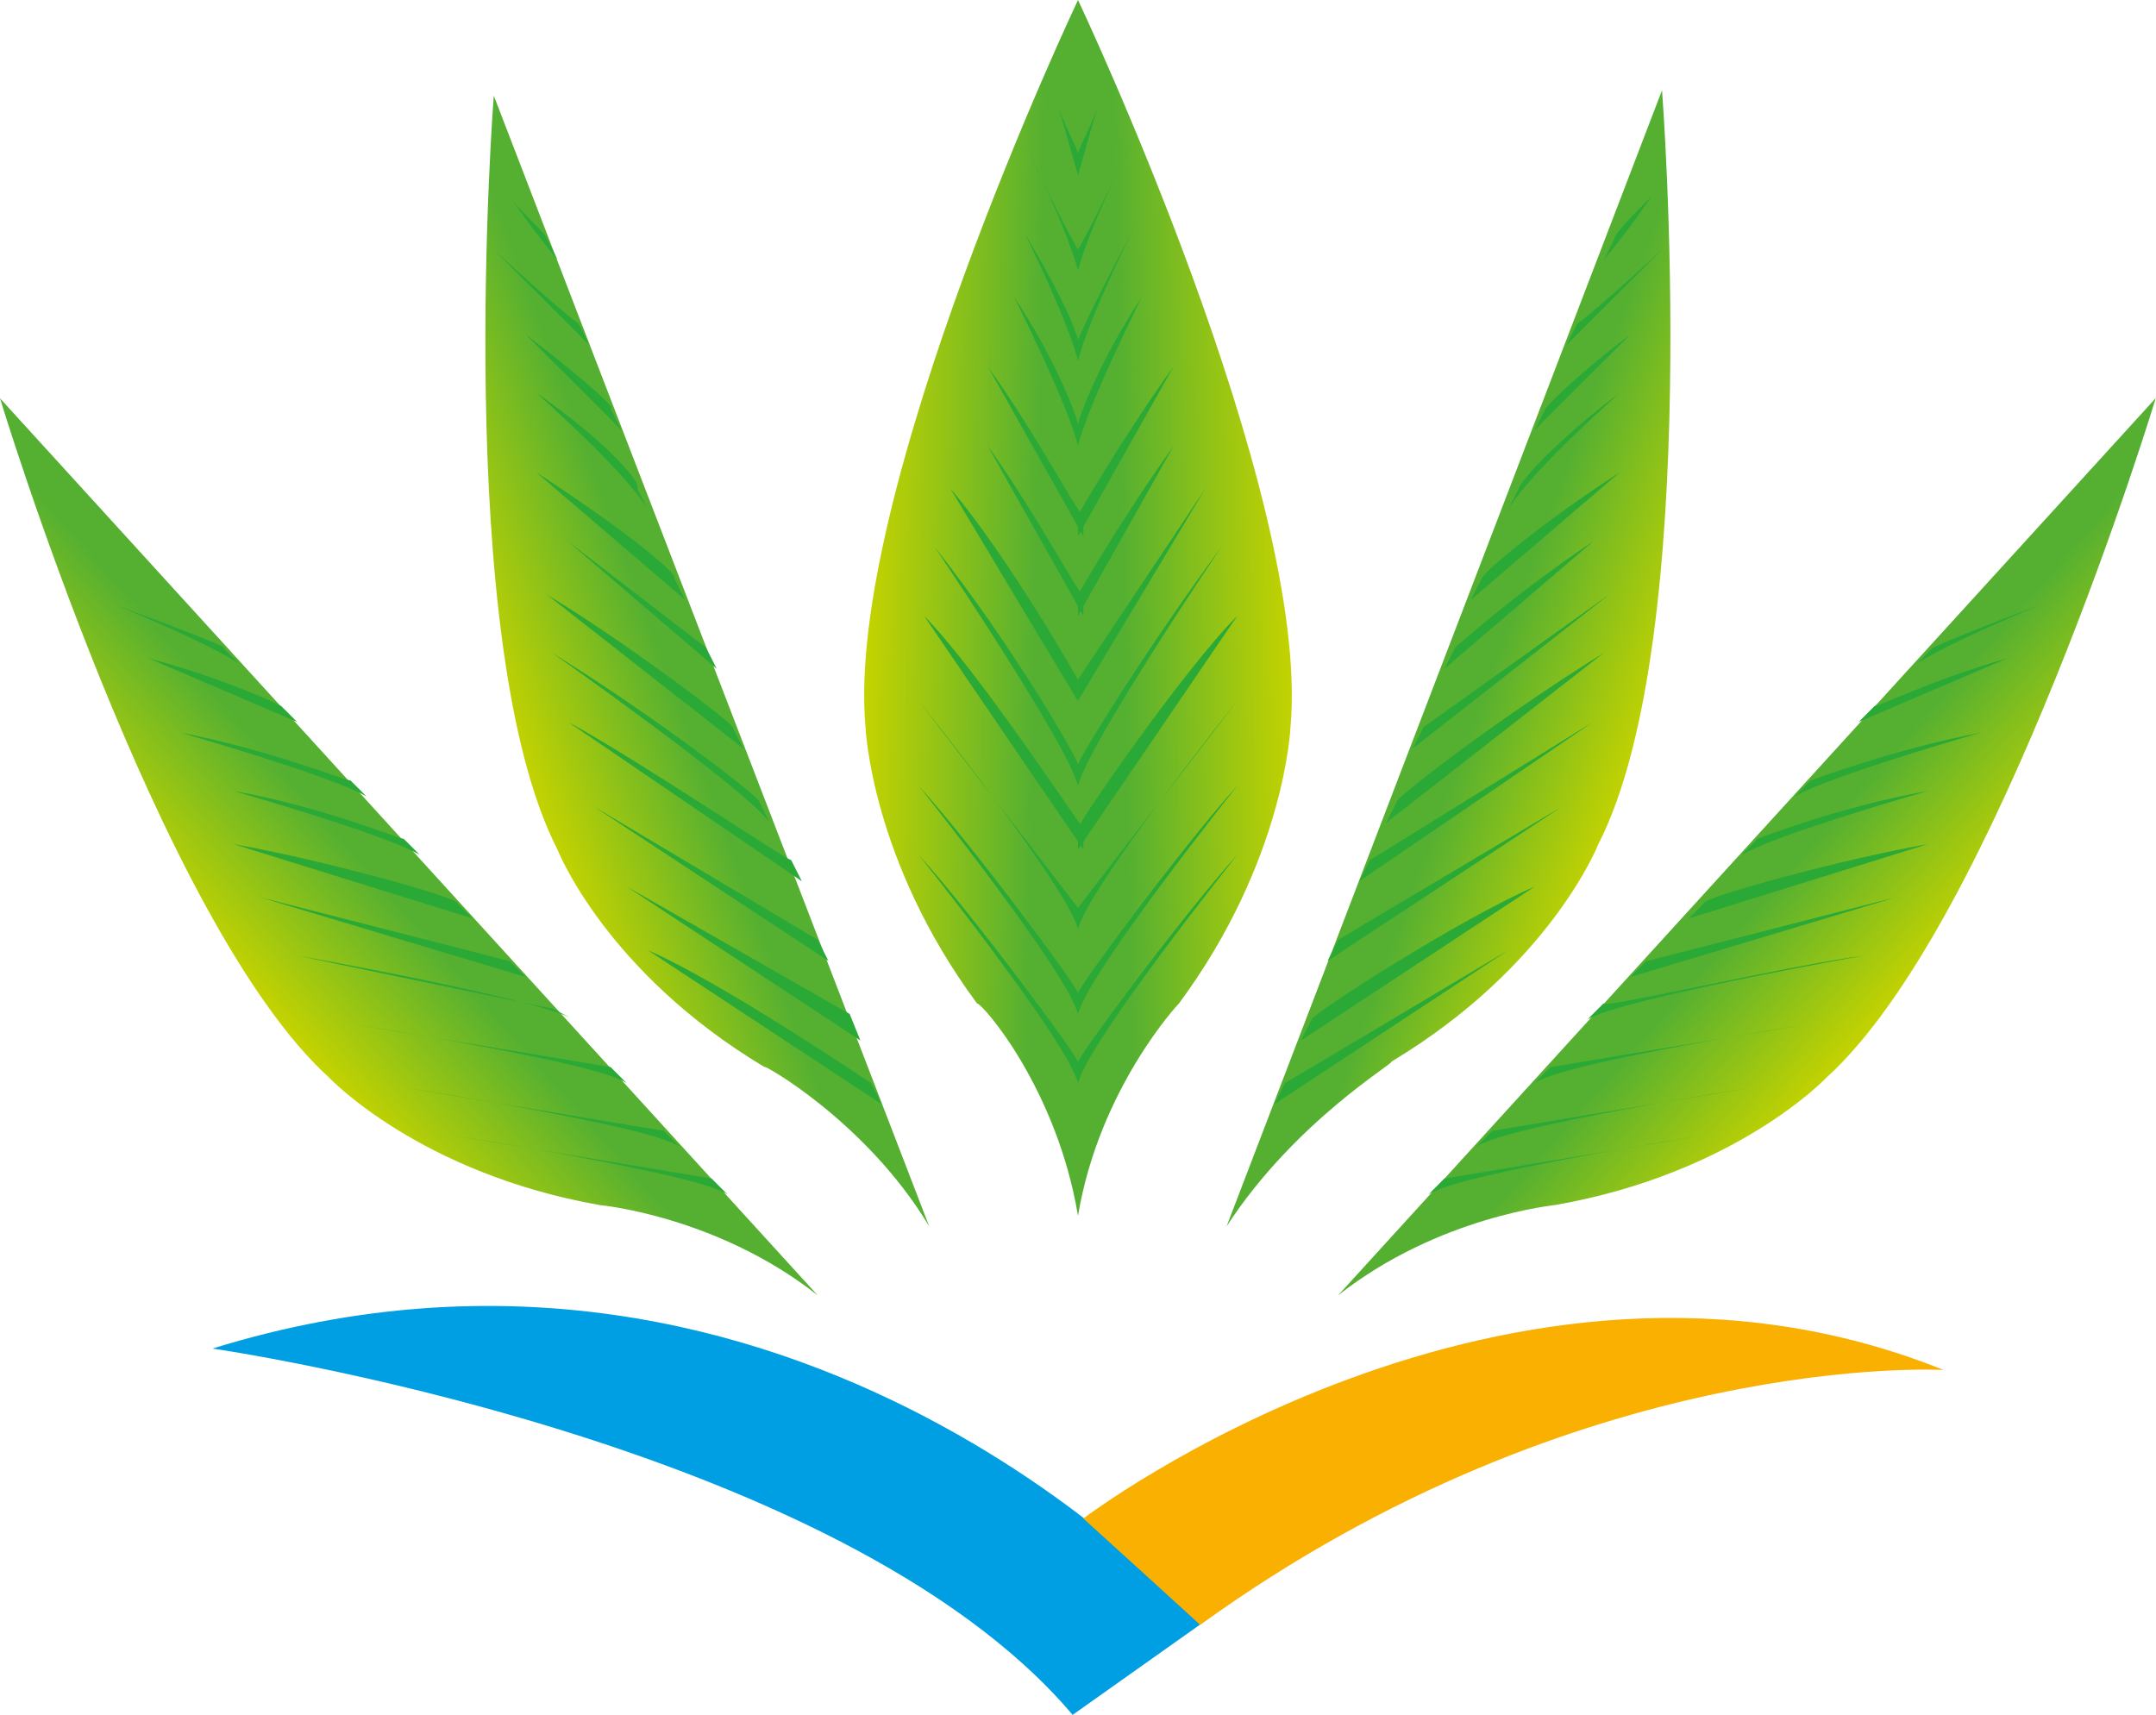 <?xml version="1.0" encoding="utf-8"?>
<!-- Generator: Adobe Illustrator 25.4.1, SVG Export Plug-In . SVG Version: 6.00 Build 0)  -->
<svg version="1.1" xmlns="http://www.w3.org/2000/svg" xmlns:xlink="http://www.w3.org/1999/xlink" x="0px" y="0px"
	 viewBox="0 0 100.56 80" style="enable-background:new 0 0 100.56 80;" xml:space="preserve">
<style type="text/css">
	.t15025ec{fill:#009FE3;}
	.q52487e3{fill:#F9B000;}
	.l0caab78{fill:url(#SVGID_1_);}
	.a1afb033{fill:#2BA937;}
	.l71b7009{fill:url(#SVGID_00000101782260307310899060000011572065578096874647_);}
	.dc6de7a5{fill:url(#SVGID_00000145021967253326340800000006336043880359480467_);}
	.bc847a5f{fill:url(#SVGID_00000049202929812968851100000011628908987400401835_);}
	.o39e3b72{fill:url(#SVGID_00000096056988736211740210000010080979367496006276_);}
	.v8c4ad83{fill:url(#SVGID_00000117638018536842311850000006668194771450590900_);}
</style>
<g id="Layer_2">
</g>
<g id="Layer_1">
	<path class="t15025ec" d="M9.91,62.91c0,0,29.23,4.21,40.12,17.09l5.94-4.21C55.98,75.54,37.15,54.49,9.91,62.91z"/>
	<path class="q52487e3" d="M50.53,70.84c0,0,19.81-15.11,40.12-6.93c0,0-16.84-0.99-34.67,11.89C55.98,75.79,50.53,70.84,50.53,70.84z"/>
	
		<linearGradient id="SVGID_1_" gradientUnits="userSpaceOnUse" x1="67.021" y1="51.814" x2="76.888" y2="48.223" gradientTransform="matrix(1 0 0 -1 0 82.4)">
		<stop  offset="0.25" style="stop-color:#55B031"/>
		<stop  offset="1" style="stop-color:#C5D300"/>
	</linearGradient>
	<path class="l0caab78" d="M57.21,57.21l20.31-53c0,0,1.98,25.51-2.97,35.17c0,0-2.23,5.7-9.66,10.15
		C65.14,49.54,60.43,52.26,57.21,57.21z"/>
	<path class="a1afb033" d="M70.34,44.33l-10.9,7.18l0.5-0.99C59.94,50.53,70.34,44.33,70.34,44.33z M71.58,41.36l-10.9,7.18l0.5-0.99
		C61.18,47.31,68.11,42.85,71.58,41.36z M72.82,37.65l-10.9,7.18l0.5-0.99C62.41,43.84,72.82,37.65,72.82,37.65z M74.3,33.68
		l-10.9,7.43l0.5-0.99L74.3,33.68z M74.8,30.46l-10.15,7.93l0.5-0.99C64.89,37.4,69.6,33.68,74.8,30.46z M75.05,27.74l-9.16,7.18
		l0.5-0.99C66.38,33.93,75.05,27.74,75.05,27.74z M74.3,25.26l-6.93,5.94l0.5-0.99C67.86,30.22,70.59,27.74,74.3,25.26z
		 M75.54,22.04l-6.93,5.94L69.1,27C69.1,26.75,72.07,24.27,75.54,22.04z M75.54,18.33c0,0-4.21,3.72-5.2,5.45l0.5-0.99
		C70.84,22.54,72.57,20.56,75.54,18.33z M76.04,15.6l-4.46,4.46l0.5-0.99C72.07,19.07,72.82,18.08,76.04,15.6z"/>
	
		<linearGradient id="SVGID_00000119112014242503407290000006593192352222421377_" gradientUnits="userSpaceOnUse" x1="81.152" y1="43.188" x2="89.048" y2="36.268" gradientTransform="matrix(1 0 0 -1 0 82.4)">
		<stop  offset="0.25" style="stop-color:#55B031"/>
		<stop  offset="1" style="stop-color:#C5D300"/>
	</linearGradient>
	<path style="fill:url(#SVGID_00000119112014242503407290000006593192352222421377_);" d="M62.41,60.43l38.14-41.86
		c0,0-7.43,24.52-15.36,31.7c0,0-4.21,4.46-12.63,5.94C72.57,56.22,67.12,56.72,62.41,60.43z"/>
	<path class="a1afb033" d="M79.26,53c0,0-11.15,1.73-12.63,2.72l0.74-0.74C67.37,54.98,79.26,53,79.26,53z M81.49,50.77
		c0,0-11.15,1.73-12.63,2.72l0.74-0.74C69.6,52.76,81.49,50.77,81.49,50.77z M84.21,47.8c0,0-11.15,1.73-12.63,2.72l0.74-0.74
		C72.32,49.78,84.21,47.8,84.21,47.8z M86.93,44.58c0,0-11.15,1.98-12.88,2.97l0.74-0.74C74.8,47.06,83.22,45.08,86.93,44.58z
		 M88.42,41.86l-12.38,3.72l0.74-0.74L88.42,41.86z M89.91,39.38l-11.15,3.47l0.74-0.74C79.5,41.86,85.7,40.12,89.91,39.38z
		 M89.91,36.9c0,0-6.93,1.98-8.67,2.97l0.74-0.74C81.98,39.13,85.7,37.65,89.91,36.9z M92.38,34.18c0,0-6.93,1.98-8.67,2.97
		l0.74-0.74C84.46,36.41,88.42,34.92,92.38,34.18z M93.62,30.71l-6.93,2.97l0.74-0.74C87.68,32.94,90.15,31.7,93.62,30.71z
		 M95.11,28.24c0,0-4.21,1.73-5.7,2.72l0.74-0.74C90.15,30.22,91.15,29.72,95.11,28.24z M77.52,11.64l-4.46,4.46l0.5-0.99
		C73.56,15.11,74.3,14.61,77.52,11.64z M77.03,9.16c0,0-0.99,1.49-2.23,2.97l0.5-0.99C75.29,10.9,76.28,9.91,77.03,9.16z"/>
	
		<linearGradient id="SVGID_00000081620523891677787010000001894255565655938230_" gradientUnits="userSpaceOnUse" x1="49.776" y1="54.031" x2="60.278" y2="54.234" gradientTransform="matrix(1 0 0 -1 0 82.4)">
		<stop  offset="0.25" style="stop-color:#55B031"/>
		<stop  offset="1" style="stop-color:#C5D300"/>
	</linearGradient>
	<path style="fill:url(#SVGID_00000081620523891677787010000001894255565655938230_);" d="M50.28,56.72V0c0,0,10.9,23.03,9.91,33.93
		c0,0-0.25,6.19-5.2,12.88C54.98,46.81,51.27,50.77,50.28,56.72z"/>
	<path class="a1afb033" d="M57.71,39.88c0,0-6.93,8.67-7.43,10.65v-0.99C50.28,49.29,55.23,42.6,57.71,39.88z M57.71,36.66
		c0,0-6.93,8.67-7.43,10.65v-0.99C50.28,46.07,55.23,39.38,57.71,36.66z M57.71,32.69c0,0-6.93,8.67-7.43,10.65v-0.99
		C50.28,42.35,57.71,32.69,57.71,32.69z M57.71,28.73l-7.43,10.9v-0.99C50.28,38.39,55.23,31.21,57.71,28.73z M56.97,25.51
		c0,0-6.19,9.16-6.69,11.15v-0.99C50.28,35.42,53.5,30.22,56.97,25.51z M56.22,22.79l-5.94,9.91V31.7L56.22,22.79z M54.74,20.8
		l-4.46,7.93v-0.99C50.28,27.74,52.26,24.27,54.74,20.8z M54.74,17.09l-4.46,7.93v-0.99C50.28,24.02,52.26,20.56,54.74,17.09z
		 M53.25,13.87c0,0-2.48,4.95-2.97,6.93v-0.99C50.28,19.57,51.27,16.84,53.25,13.87z M52.76,10.9c0,0-1.98,3.96-2.48,5.94v-0.99
		C50.28,15.85,50.77,14.61,52.76,10.9z M52.76,6.69c0,0-1.98,3.96-2.48,5.94v-0.99C50.28,11.64,50.77,10.9,52.76,6.69z M51.27,4.71
		l-0.99,3.47V7.18C50.28,6.93,51.02,5.7,51.27,4.71z"/>
	
		<linearGradient id="SVGID_00000054968798935593393670000002519658117434309518_" gradientUnits="userSpaceOnUse" x1="33.678" y1="51.742" x2="23.811" y2="48.151" gradientTransform="matrix(1 0 0 -1 0 82.4)">
		<stop  offset="0.25" style="stop-color:#55B031"/>
		<stop  offset="1" style="stop-color:#C5D300"/>
	</linearGradient>
	<path style="fill:url(#SVGID_00000054968798935593393670000002519658117434309518_);" d="M43.34,57.21L23.03,4.46
		c0,0-1.98,25.51,2.97,35.17c0,0,2.23,5.7,9.66,10.15C35.42,49.54,40.37,52.26,43.34,57.21z"/>
	<path class="a1afb033" d="M30.22,44.33l10.9,7.18l-0.5-0.99C40.62,50.53,33.68,45.82,30.22,44.33z M29.23,41.36l10.9,7.18l-0.5-1.24
		L29.23,41.36z M27.74,37.65l10.9,7.18l-0.5-0.99C38.14,43.84,27.74,37.65,27.74,37.65z M26.5,33.68l10.9,7.43l-0.5-0.99
		C36.66,40.12,29.72,35.42,26.5,33.68z M25.76,30.46c0,0,9.16,6.44,10.15,7.93l-0.5-0.99C35.67,37.4,30.96,33.68,25.76,30.46z
		 M25.51,27.74l9.16,7.18l-0.5-0.99C34.43,33.93,29.23,29.97,25.51,27.74z M26.5,25.26l6.93,5.94l-0.5-0.99
		C32.94,30.22,26.5,25.26,26.5,25.26z M25.02,22.04l6.93,5.94L31.46,27C31.7,26.75,28.48,24.27,25.02,22.04z M25.02,18.33
		c0,0,4.21,3.72,5.2,5.45l-0.5-0.99C29.97,22.54,28.24,20.56,25.02,18.33z M24.52,15.6l4.46,4.46l-0.5-0.99
		C28.73,19.07,27.74,18.08,24.52,15.6z"/>
	
		<linearGradient id="SVGID_00000012466377565564082160000012730592187036970141_" gradientUnits="userSpaceOnUse" x1="19.474" y1="43.248" x2="11.578" y2="36.328" gradientTransform="matrix(1 0 0 -1 0 82.4)">
		<stop  offset="0.25" style="stop-color:#55B031"/>
		<stop  offset="1" style="stop-color:#C5D300"/>
	</linearGradient>
	<path style="fill:url(#SVGID_00000012466377565564082160000012730592187036970141_);" d="M38.14,60.43L0,18.58
		c0,0,7.43,24.52,15.36,31.7c0,0,4.21,4.46,12.63,5.94C27.99,56.22,33.44,56.72,38.14,60.43z"/>
	<path class="a1afb033" d="M21.3,53c0,0,11.15,1.73,12.63,2.72l-0.74-0.74C33.19,54.98,21.3,53,21.3,53z M19.07,50.77
		c0,0,11.15,1.73,12.63,2.72l-0.74-0.74C30.96,52.76,19.07,50.77,19.07,50.77z M16.59,47.8c0,0,11.15,1.73,12.63,2.72l-0.74-0.74
		C28.48,49.78,16.59,47.8,16.59,47.8z M13.87,44.58c0,0,11.15,1.98,12.88,2.97l-0.99-0.5C25.76,47.06,13.87,44.58,13.87,44.58z
		 M12.14,41.86l12.38,3.72l-0.74-0.74C23.78,44.83,12.14,41.86,12.14,41.86z M10.9,39.38l11.15,3.47l-0.74-0.74
		C21.3,41.86,15.11,40.12,10.9,39.38z M10.9,36.9c0,0,6.93,1.98,8.67,2.97l-0.74-0.74C18.58,39.13,15.11,37.65,10.9,36.9z
		 M8.42,34.18c0,0,6.93,1.98,8.67,2.97l-0.74-0.74C16.1,36.41,12.38,34.92,8.42,34.18z M6.93,30.71l6.93,2.97l-0.74-0.74
		C13.13,32.94,10.65,31.7,6.93,30.71z M5.45,28.24c0,0,4.21,1.73,5.7,2.72l-0.74-0.74C10.65,30.22,9.41,29.72,5.45,28.24z
		 M23.03,11.64l4.46,4.46L27,15.11C27,15.11,26.25,14.61,23.03,11.64z M23.78,9.16c0.7,1.03,1.44,2.02,2.23,2.97l-0.5-0.99
		C25.51,10.9,24.27,9.91,23.78,9.16z"/>
	
		<linearGradient id="SVGID_00000035508829684755042540000005154041157663781304_" gradientUnits="userSpaceOnUse" x1="50.903" y1="54.029" x2="40.404" y2="54.23" gradientTransform="matrix(1 0 0 -1 0 82.4)">
		<stop  offset="0.25" style="stop-color:#55B031"/>
		<stop  offset="1" style="stop-color:#C5D300"/>
	</linearGradient>
	<path style="fill:url(#SVGID_00000035508829684755042540000005154041157663781304_);" d="M50.28,56.72V0c0,0-10.9,23.03-9.91,33.93
		c0,0,0.25,6.19,5.2,12.88C45.82,46.81,49.29,50.77,50.28,56.72z"/>
	<path class="a1afb033" d="M42.85,39.88c0,0,6.93,8.67,7.43,10.65v-0.99C50.28,49.29,45.33,42.6,42.85,39.88z M42.85,36.66
		c0,0,6.93,8.67,7.43,10.65v-0.99C50.28,46.07,45.33,39.38,42.85,36.66z M42.85,32.69c0,0,6.93,8.67,7.43,10.65v-0.99
		C50.28,42.35,42.85,32.69,42.85,32.69z M43.1,28.73l7.43,10.9v-0.99C50.28,38.39,45.57,31.21,43.1,28.73z M43.59,25.51
		c0,0,6.19,9.16,6.69,11.15v-0.99C50.28,35.42,47.31,30.22,43.59,25.51z M44.33,22.79l5.94,9.91V31.7
		C50.28,31.7,47.06,26.01,44.33,22.79z M46.07,20.8l4.46,7.93v-0.99C50.28,27.74,48.54,24.27,46.07,20.8z M46.07,17.09l4.46,7.93
		v-0.99C50.28,24.02,48.54,20.56,46.07,17.09z M47.31,13.87c0,0,2.48,4.95,2.97,6.93v-0.99C50.28,19.57,49.29,16.84,47.31,13.87z
		 M47.8,10.9c0,0,1.98,3.96,2.48,5.94v-0.99C50.28,15.85,50.03,14.61,47.8,10.9z M47.8,6.69c0,0,1.98,3.96,2.48,5.94v-0.99
		C50.28,11.64,49.78,10.9,47.8,6.69z M49.29,4.71l0.99,3.47V7.18C50.28,6.93,49.54,5.7,49.29,4.71z"/>
</g>
</svg>
